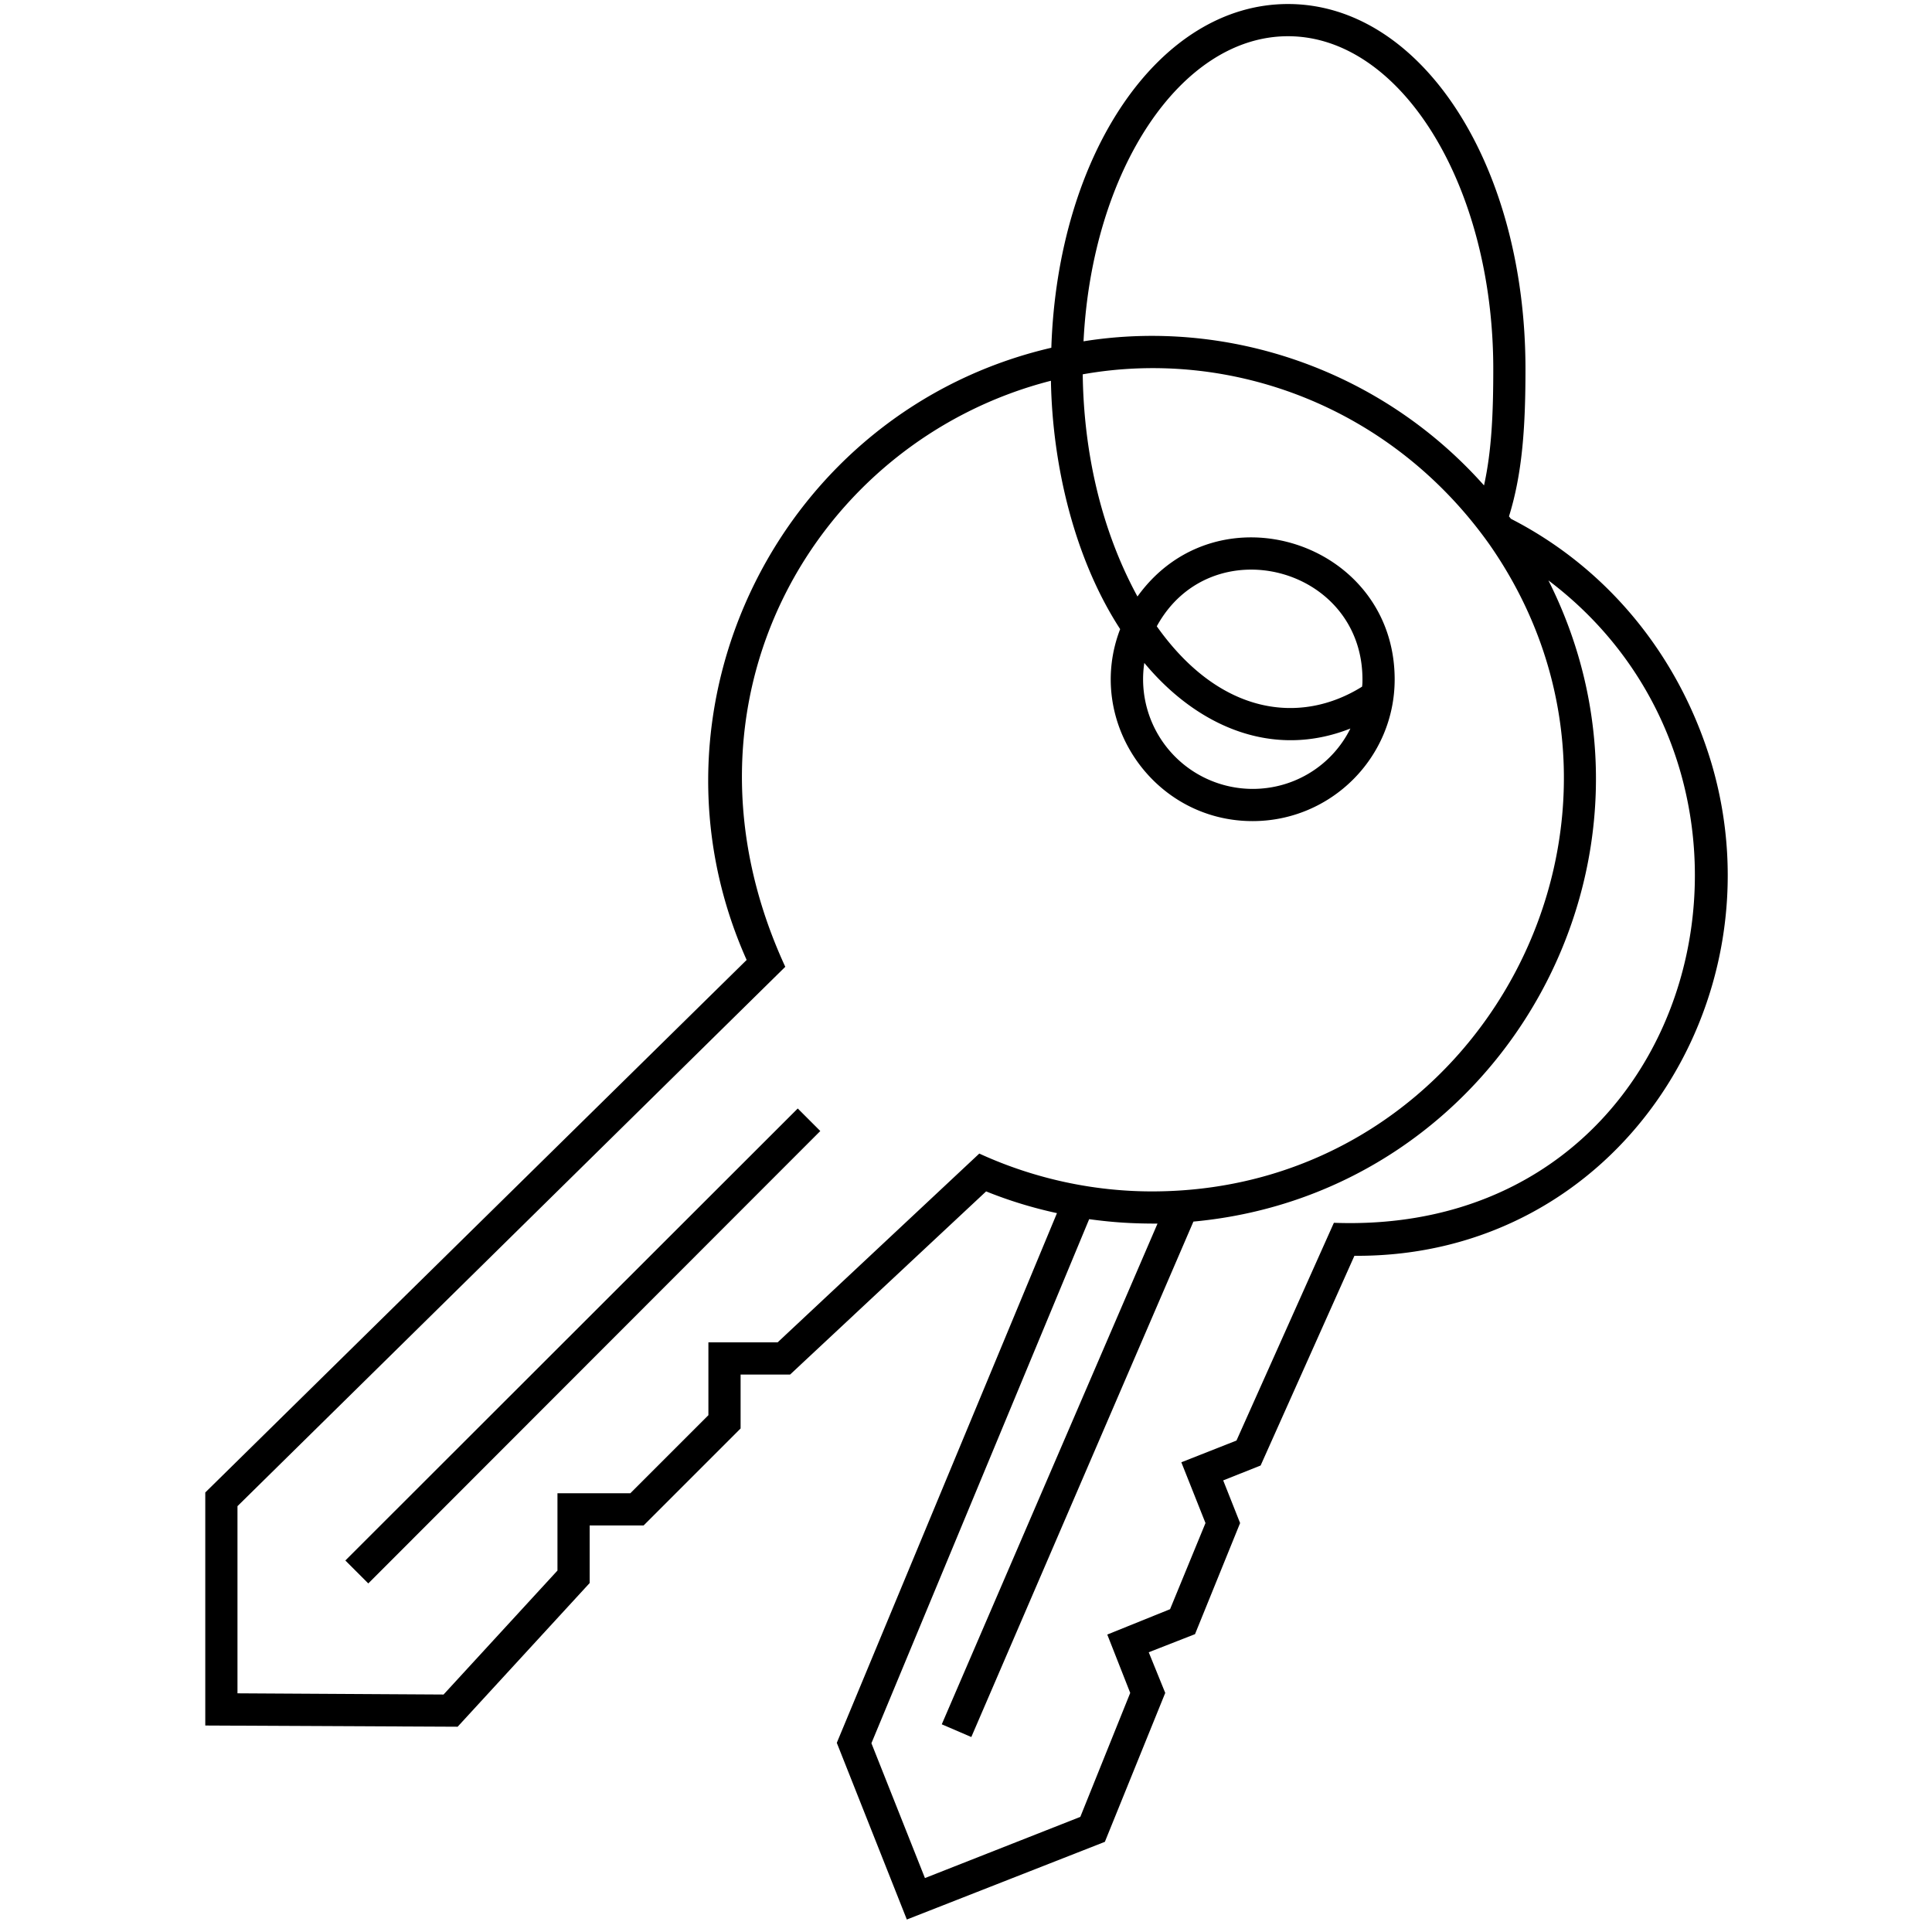 <svg xmlns="http://www.w3.org/2000/svg" id="icon-ui-svg" viewBox="0 0 48 48"><path id="icon-ui-svg--base" d="M42.52 18.96c-.8-2.67-2.58-4.84-4.98-6.07-.02-.02-.03-.04-.05-.06.34-1.09.41-2.27.41-3.66C37.9 4.08 35.31.1 32 .1c-3.19 0-5.72 3.7-5.88 8.54-6.7 1.555-10.39 8.9-7.57 15.21L5.1 37.08v5.79l6.27.03 3.28-3.57V37.9h1.34l2.41-2.41v-1.34h1.23l4.87-4.55c.57.23 1.16.41 1.76.54L20.79 43.3l1.74 4.39 4.92-1.93 1.5-3.7-.41-1.01 1.15-.45 1.12-2.76-.42-1.06.93-.37 2.33-5.21c6.53.047 10.619-6.336 8.87-12.24M17.6 35.16l-1.94 1.94h-1.81v1.92l-2.83 3.08-5.12-.03v-4.65l13.61-13.4c-3.048-6.604.758-13.066 6.6-14.56.037 2.097.58 4.415 1.72 6.17-.878 2.281.823 4.77 3.29 4.77 1.95 0 3.53-1.58 3.53-3.52 0-3.417-4.395-4.834-6.39-2.06-.913-1.675-1.336-3.612-1.36-5.52 3.674-.656 7.662.792 10.1 4.22 4.726 6.764-.128 16.08-8.38 16.08-1.426 0-2.9-.303-4.29-.94l-5.01 4.69H17.6zm16.24-18.1c-1.518.948-3.521.728-5.1-1.5 1.346-2.459 5.11-1.493 5.11 1.32 0 .06 0 .12-.01.18m-.29 1.04c-.44.89-1.36 1.5-2.43 1.5a2.725 2.725 0 0 1-2.69-3.13c1.322 1.591 3.197 2.391 5.12 1.63M32 .9c2.81 0 5.1 3.71 5.1 8.27 0 1.09-.04 2.03-.23 2.89-2.58-2.899-6.39-4.152-9.95-3.58C27.13 4.24 29.33.9 32 .9m1.14 29.48-2.42 5.41-1.37.54.6 1.51-.88 2.14-1.56.63.57 1.45-1.24 3.08-3.86 1.52-1.33-3.35 5.41-13.02c.665.091 1.147.11 1.698.11l-5.36 12.44.734.316L29.65 30.35c7.71-.716 12.301-9.014 8.82-15.93 6.615 4.993 3.842 16.3-5.33 15.96M20.38 28.1 9.15 39.34l-.57-.57 11.24-11.23z"/></svg>